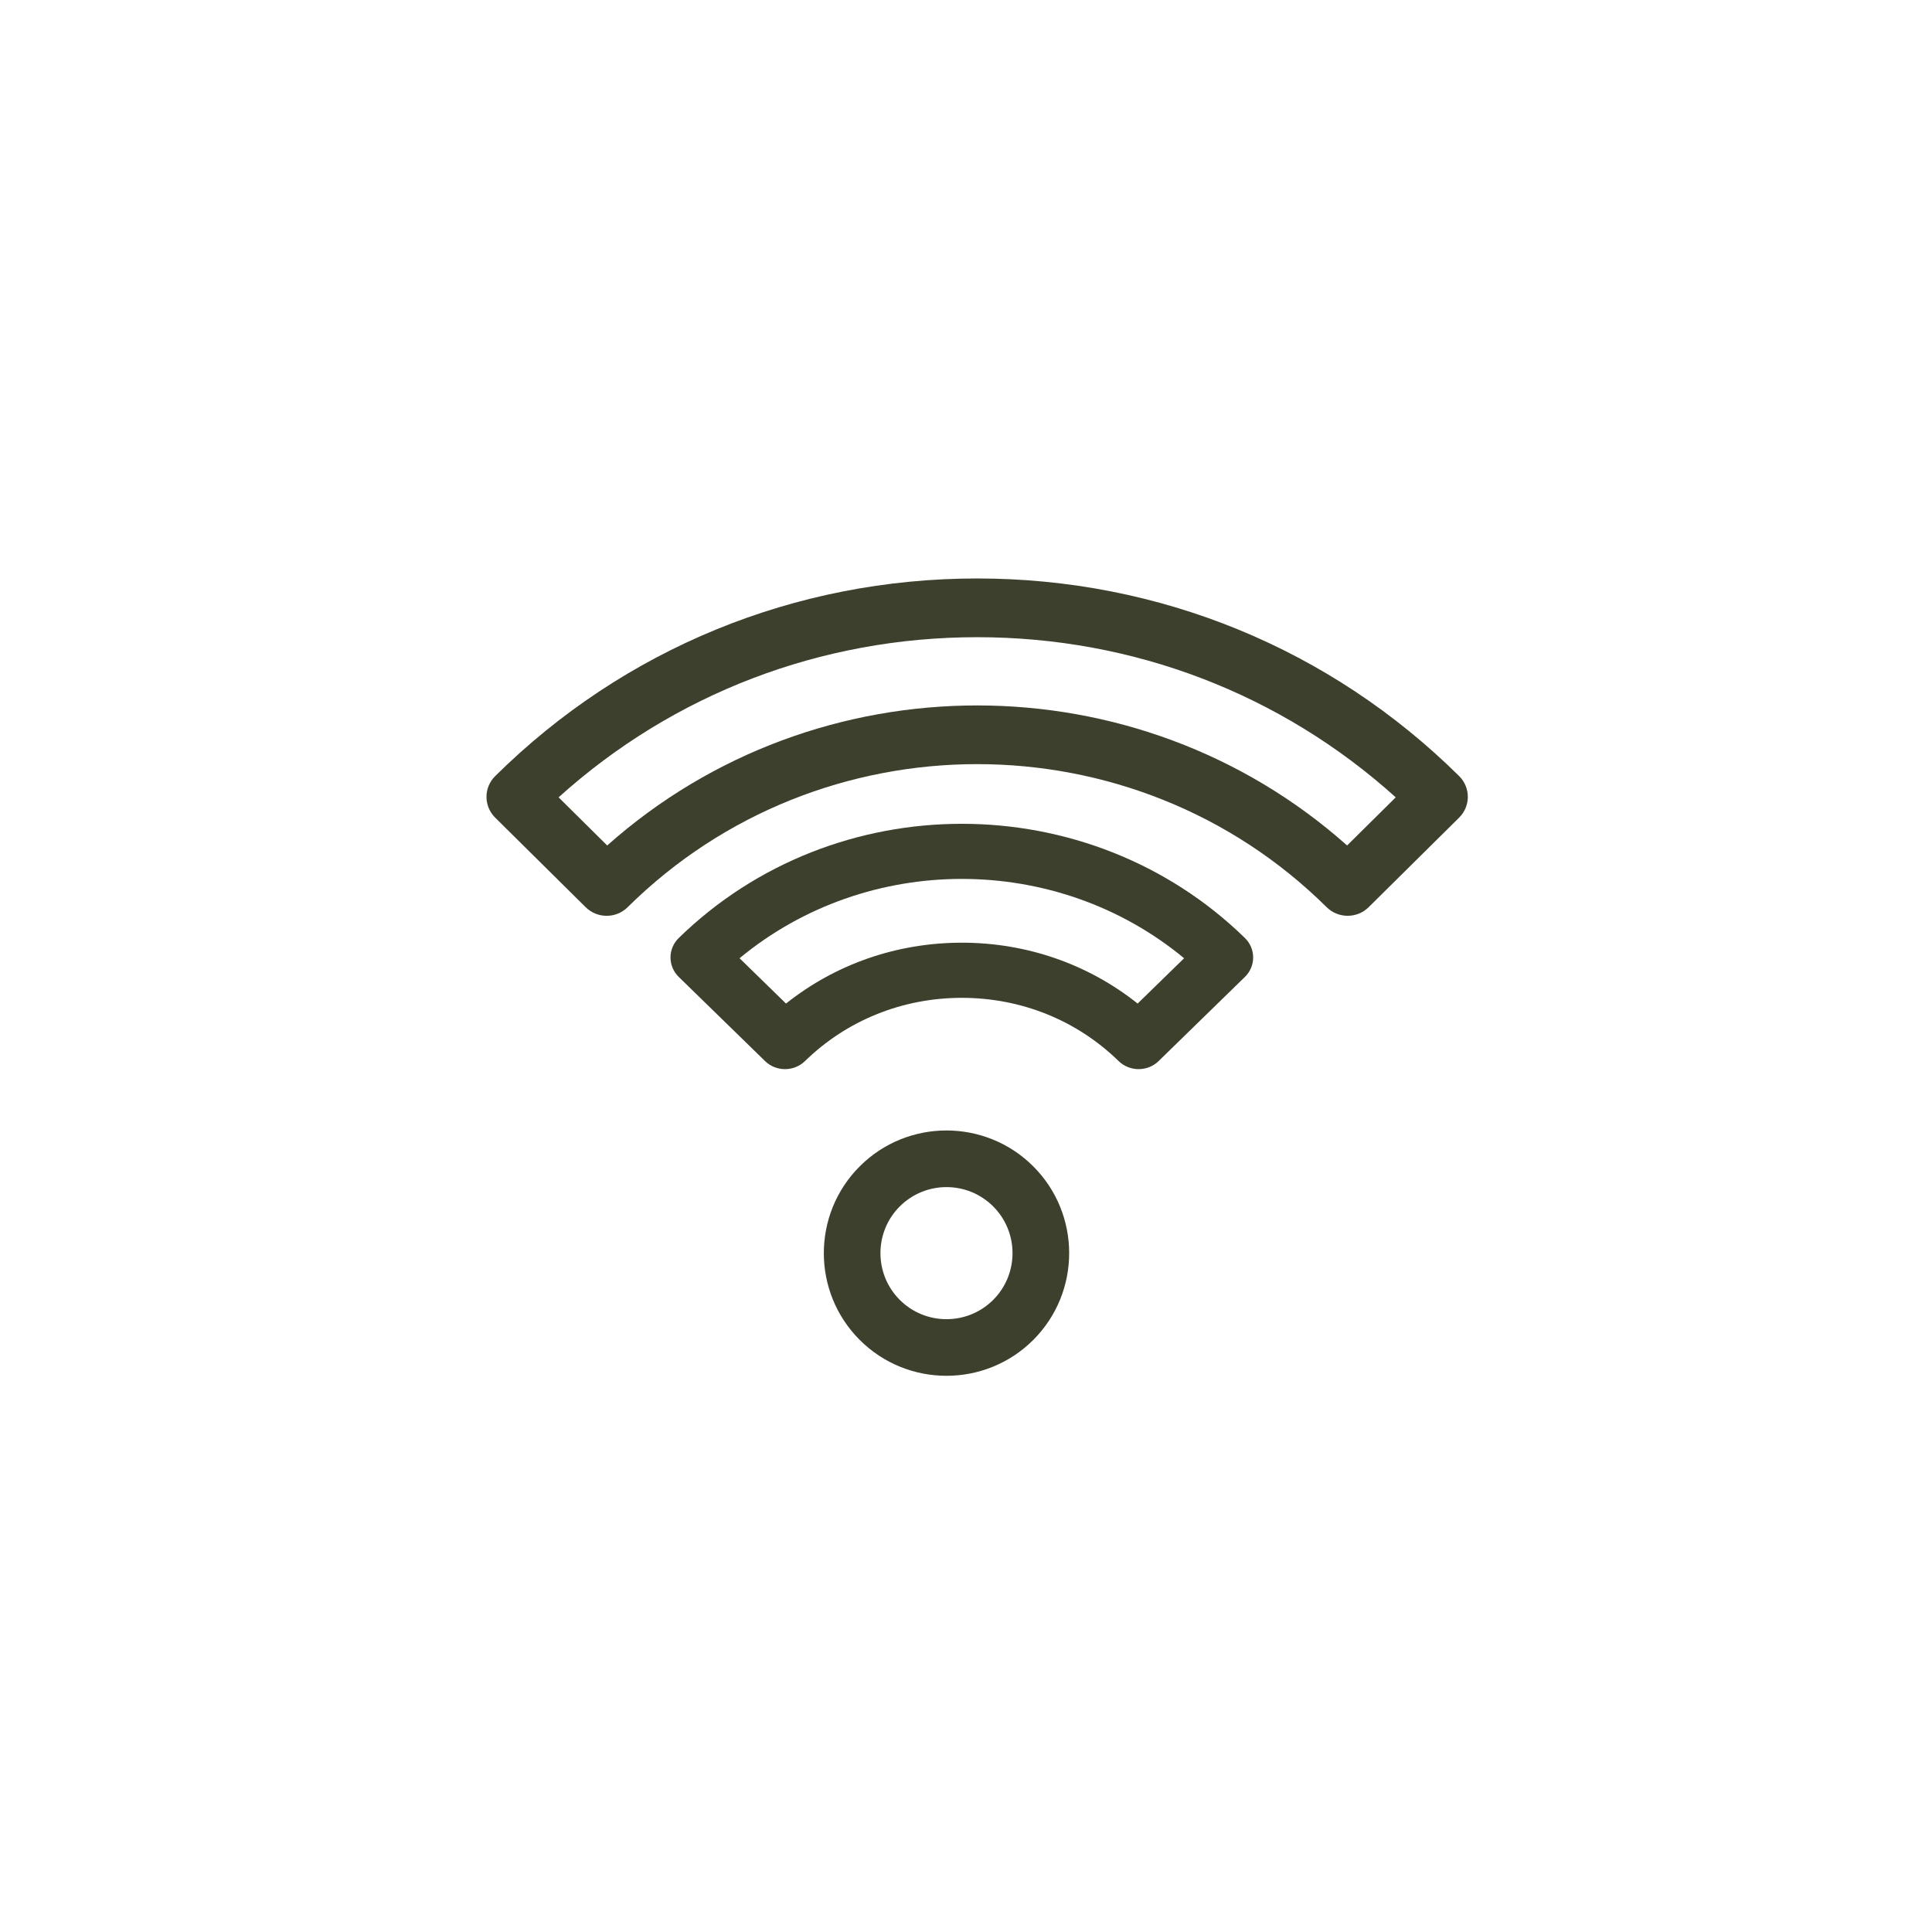 <?xml version="1.0" encoding="UTF-8"?>
<svg xmlns="http://www.w3.org/2000/svg" width="63" height="63" viewBox="0 0 63 63" fill="none">
  <g clip-path="url(#clip0_1073_873)">
    <path d="M33.694 38.034C32.133 36.473 29.594 36.473 28.034 38.034C26.474 39.594 26.474 42.133 28.034 43.693C28.814 44.473 29.839 44.863 30.864 44.863C31.889 44.863 32.913 44.473 33.694 43.693C35.254 42.133 35.254 39.594 33.694 38.034ZM32.387 42.387C31.547 43.227 30.18 43.227 29.34 42.387C28.5 41.547 28.5 40.18 29.34 39.34C29.76 38.92 30.312 38.71 30.864 38.71C31.416 38.71 31.967 38.92 32.387 39.34C33.227 40.18 33.227 41.547 32.387 42.387Z" fill="#3D402C"></path>
    <path d="M40.594 30.586C35.505 25.622 27.223 25.622 22.134 30.586C21.961 30.754 21.864 30.983 21.864 31.221C21.864 31.46 21.961 31.688 22.134 31.857L24.947 34.6C25.119 34.769 25.354 34.863 25.598 34.863C25.843 34.863 26.077 34.769 26.25 34.6C27.614 33.27 29.43 32.538 31.364 32.538C33.298 32.538 35.114 33.27 36.477 34.6C36.65 34.769 36.885 34.863 37.129 34.863C37.374 34.863 37.608 34.769 37.781 34.6L40.594 31.857C40.767 31.688 40.864 31.46 40.864 31.221C40.864 30.983 40.767 30.754 40.594 30.586ZM37.097 32.725C35.483 31.439 33.48 30.74 31.364 30.74C29.248 30.74 27.244 31.439 25.631 32.725L24.116 31.247C28.283 27.798 34.445 27.798 38.612 31.247L37.097 32.725Z" fill="#3D402C"></path>
    <path d="M47.581 25.307C43.382 21.152 37.801 18.863 31.864 18.863C25.927 18.863 20.345 21.152 16.147 25.308C15.769 25.681 15.769 26.288 16.147 26.662L19.098 29.583C19.476 29.957 20.089 29.957 20.466 29.583C26.751 23.362 36.977 23.362 43.261 29.583C43.45 29.77 43.698 29.863 43.945 29.863C44.193 29.863 44.44 29.77 44.629 29.583L47.58 26.662C47.958 26.288 47.958 25.681 47.581 25.307ZM43.927 27.57C37.087 21.481 26.641 21.481 19.8 27.57L18.215 26C21.957 22.625 26.767 20.778 31.864 20.778C36.961 20.778 41.77 22.625 45.513 26L43.927 27.57Z" fill="#3D402C"></path>
  </g>
  <defs>
    <clipPath id="clip0_1073_873">
      <rect width="32" height="32" fill="white" transform="translate(15.864 15.863)"></rect>
    </clipPath>
  </defs>
</svg>
